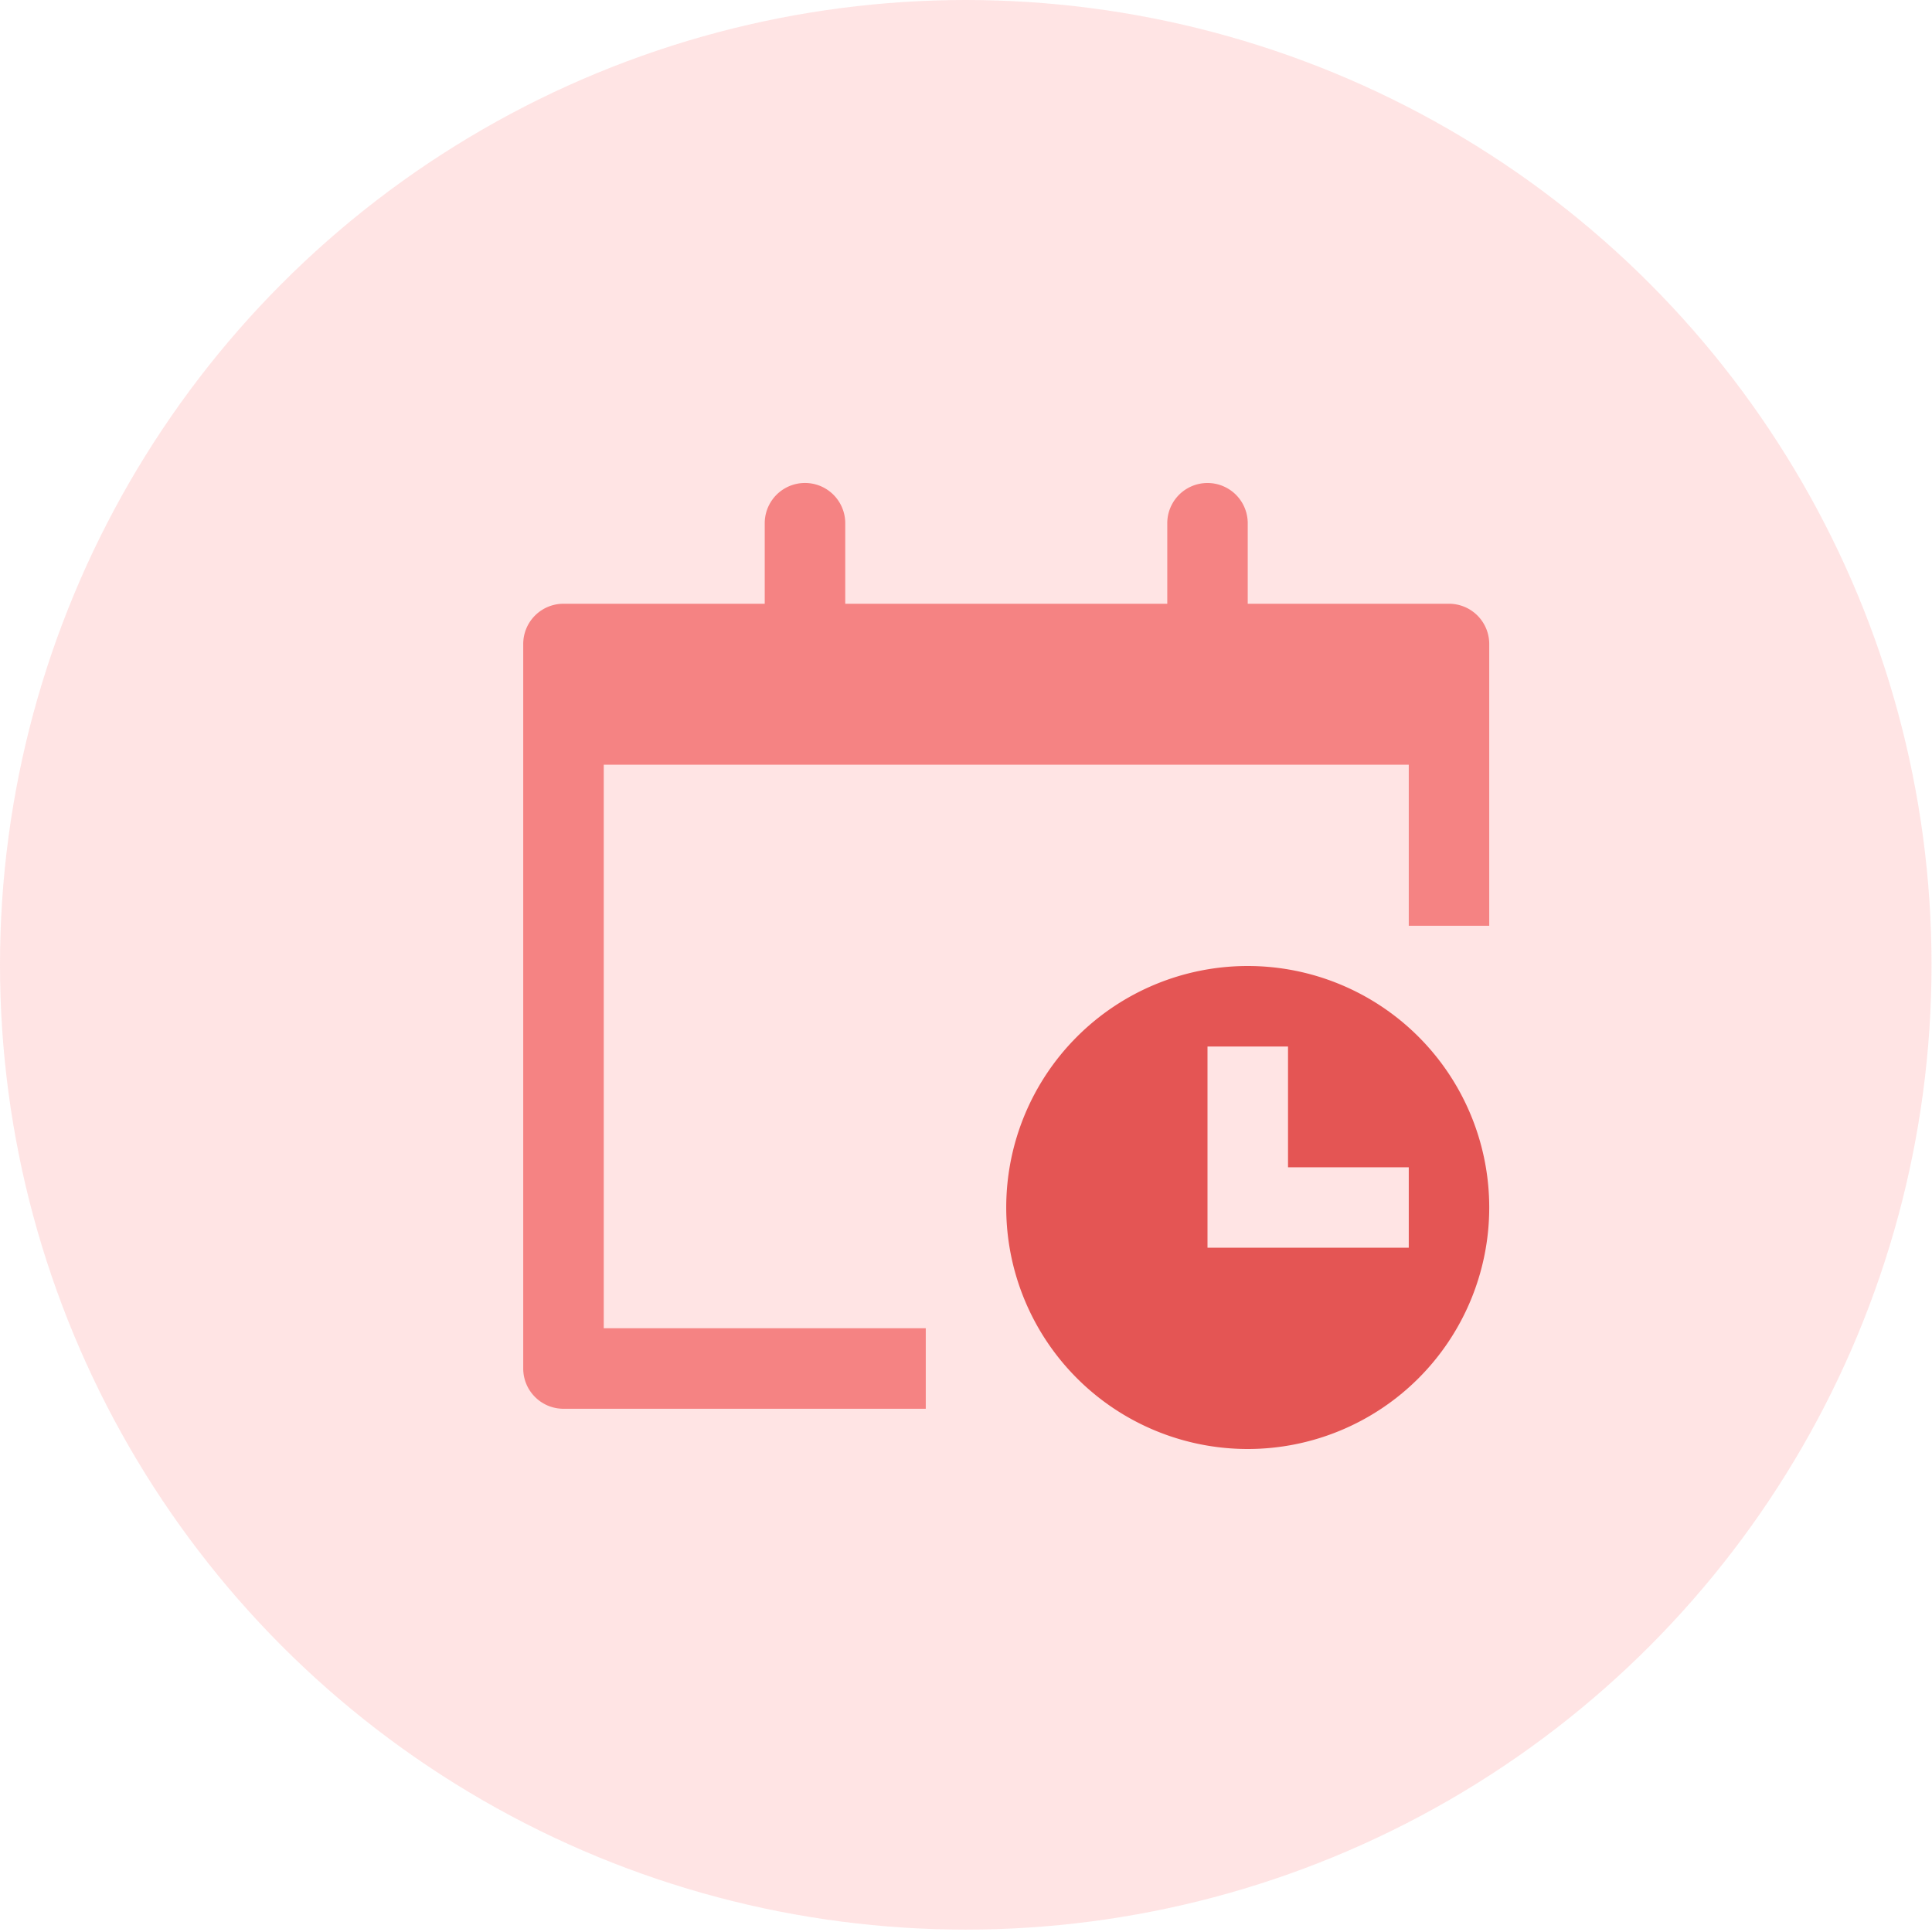 <svg xmlns="http://www.w3.org/2000/svg" width="34" height="34"><g fill="none" fill-rule="evenodd"><ellipse cx="16.996" cy="16.979" fill="#FF7979" fill-opacity=".2" rx="16.996" ry="16.979"/><g fill-rule="nonzero"><path fill="#E45554" d="M21.958 25.5a4.25 4.25 0 1 0 0-8.5 4.25 4.25 0 0 0 0 8.5zm-.708-7.083h1.417v2.125h2.125v1.416H21.25v-3.541z"/><path fill="#F58383" d="M25.5 10.625h-3.542V9.208a.708.708 0 1 0-1.416 0v1.417h-5.667V9.208a.708.708 0 0 0-1.417 0v1.417H9.917a.708.708 0 0 0-.709.708v12.75c0 .392.317.709.709.709h6.375v-1.417h-5.667v-9.917h14.167v2.834h1.416v-4.959a.708.708 0 0 0-.708-.708z"/></g></g></svg>